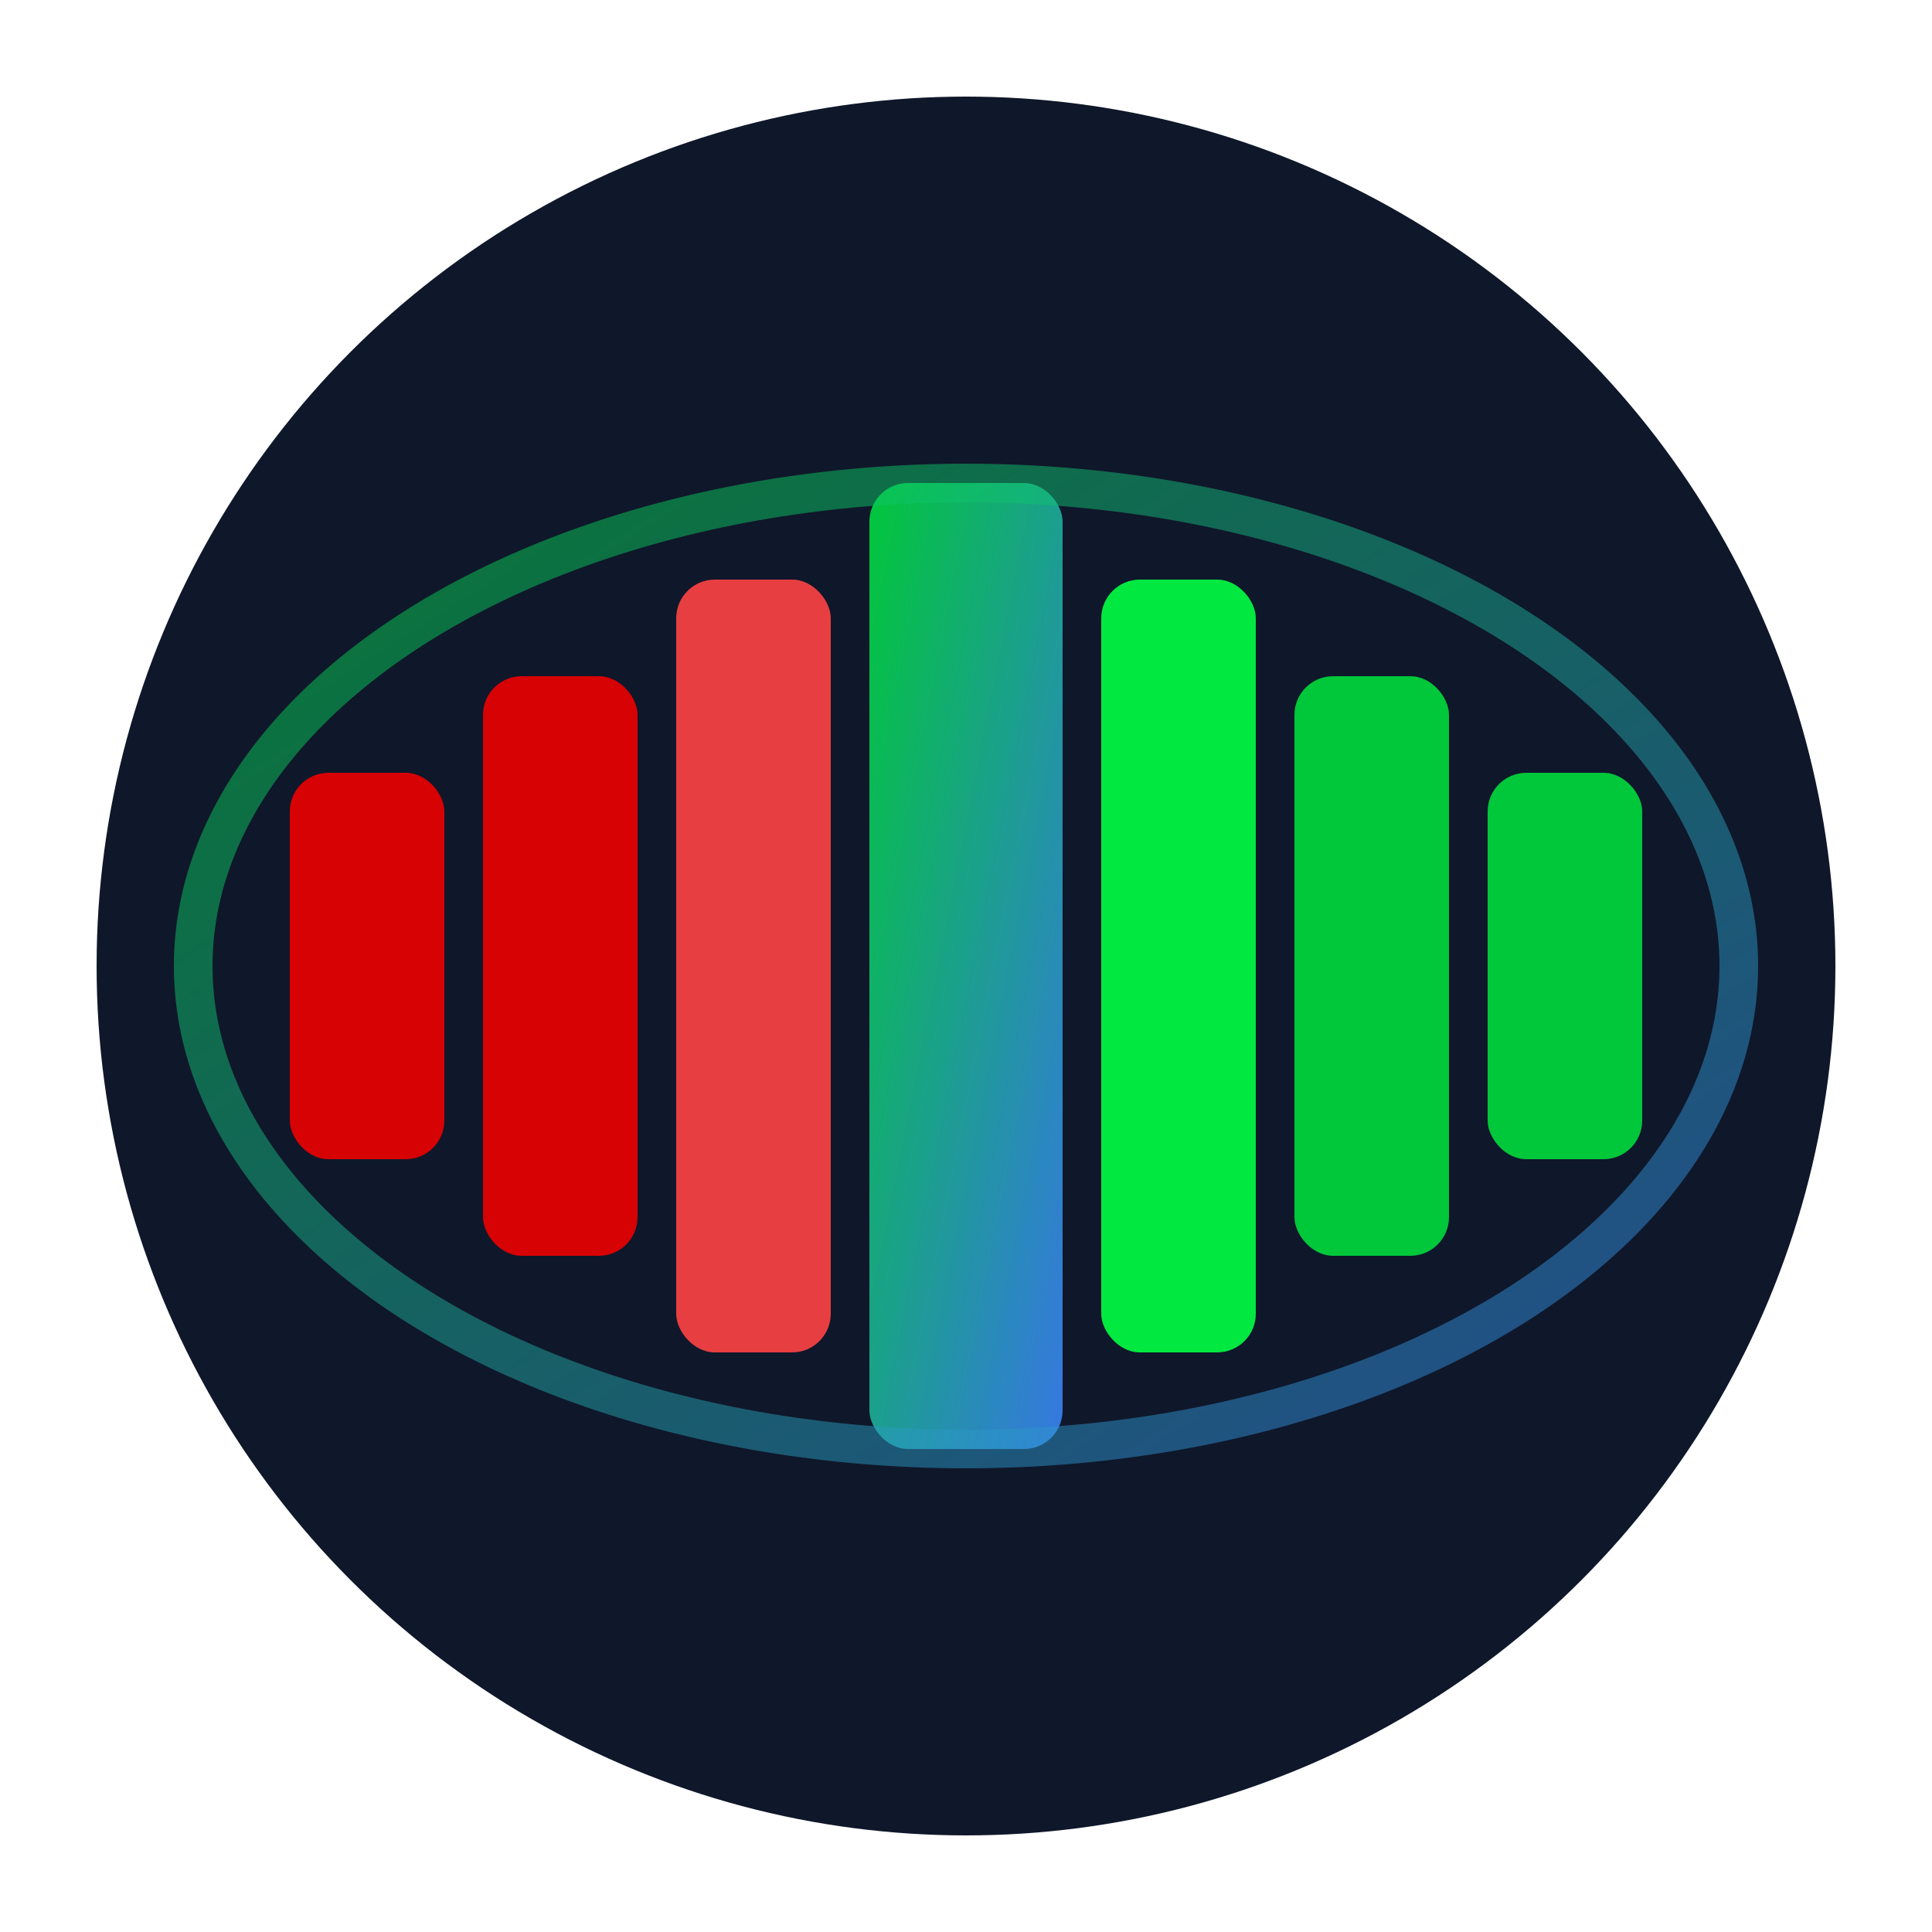 <svg xmlns="http://www.w3.org/2000/svg" viewBox="0 0 100 100">
  <defs>
    <linearGradient id="grad" x1="0%" y1="0%" x2="100%" y2="100%">
      <stop offset="0%" style="stop-color:#00da3c;stop-opacity:1" />
      <stop offset="100%" style="stop-color:#3b82f6;stop-opacity:1" />
    </linearGradient>
  </defs>
  
  <!-- Background circle -->
  <circle cx="50" cy="50" r="45" fill="#0f172a"/>
  
  <!-- Data bars forming an eye/iris shape -->
  <g opacity="0.9">
    <!-- Left bars (red/bearish) -->
    <rect x="15" y="40" width="8" height="20" fill="#ec0000" rx="2"/>
    <rect x="25" y="35" width="8" height="30" fill="#ec0000" rx="2"/>
    <rect x="35" y="30" width="8" height="40" fill="#ff4444" rx="2"/>
    
    <!-- Center bars (gradient) -->
    <rect x="45" y="25" width="10" height="50" fill="url(#grad)" rx="2"/>
    
    <!-- Right bars (green/bullish) -->
    <rect x="57" y="30" width="8" height="40" fill="#00ff44" rx="2"/>
    <rect x="67" y="35" width="8" height="30" fill="#00da3c" rx="2"/>
    <rect x="77" y="40" width="8" height="20" fill="#00da3c" rx="2"/>
  </g>
  
  <!-- Outer eye shape -->
  <ellipse cx="50" cy="50" rx="40" ry="25" fill="none" stroke="url(#grad)" stroke-width="2" opacity="0.5"/>
</svg>

